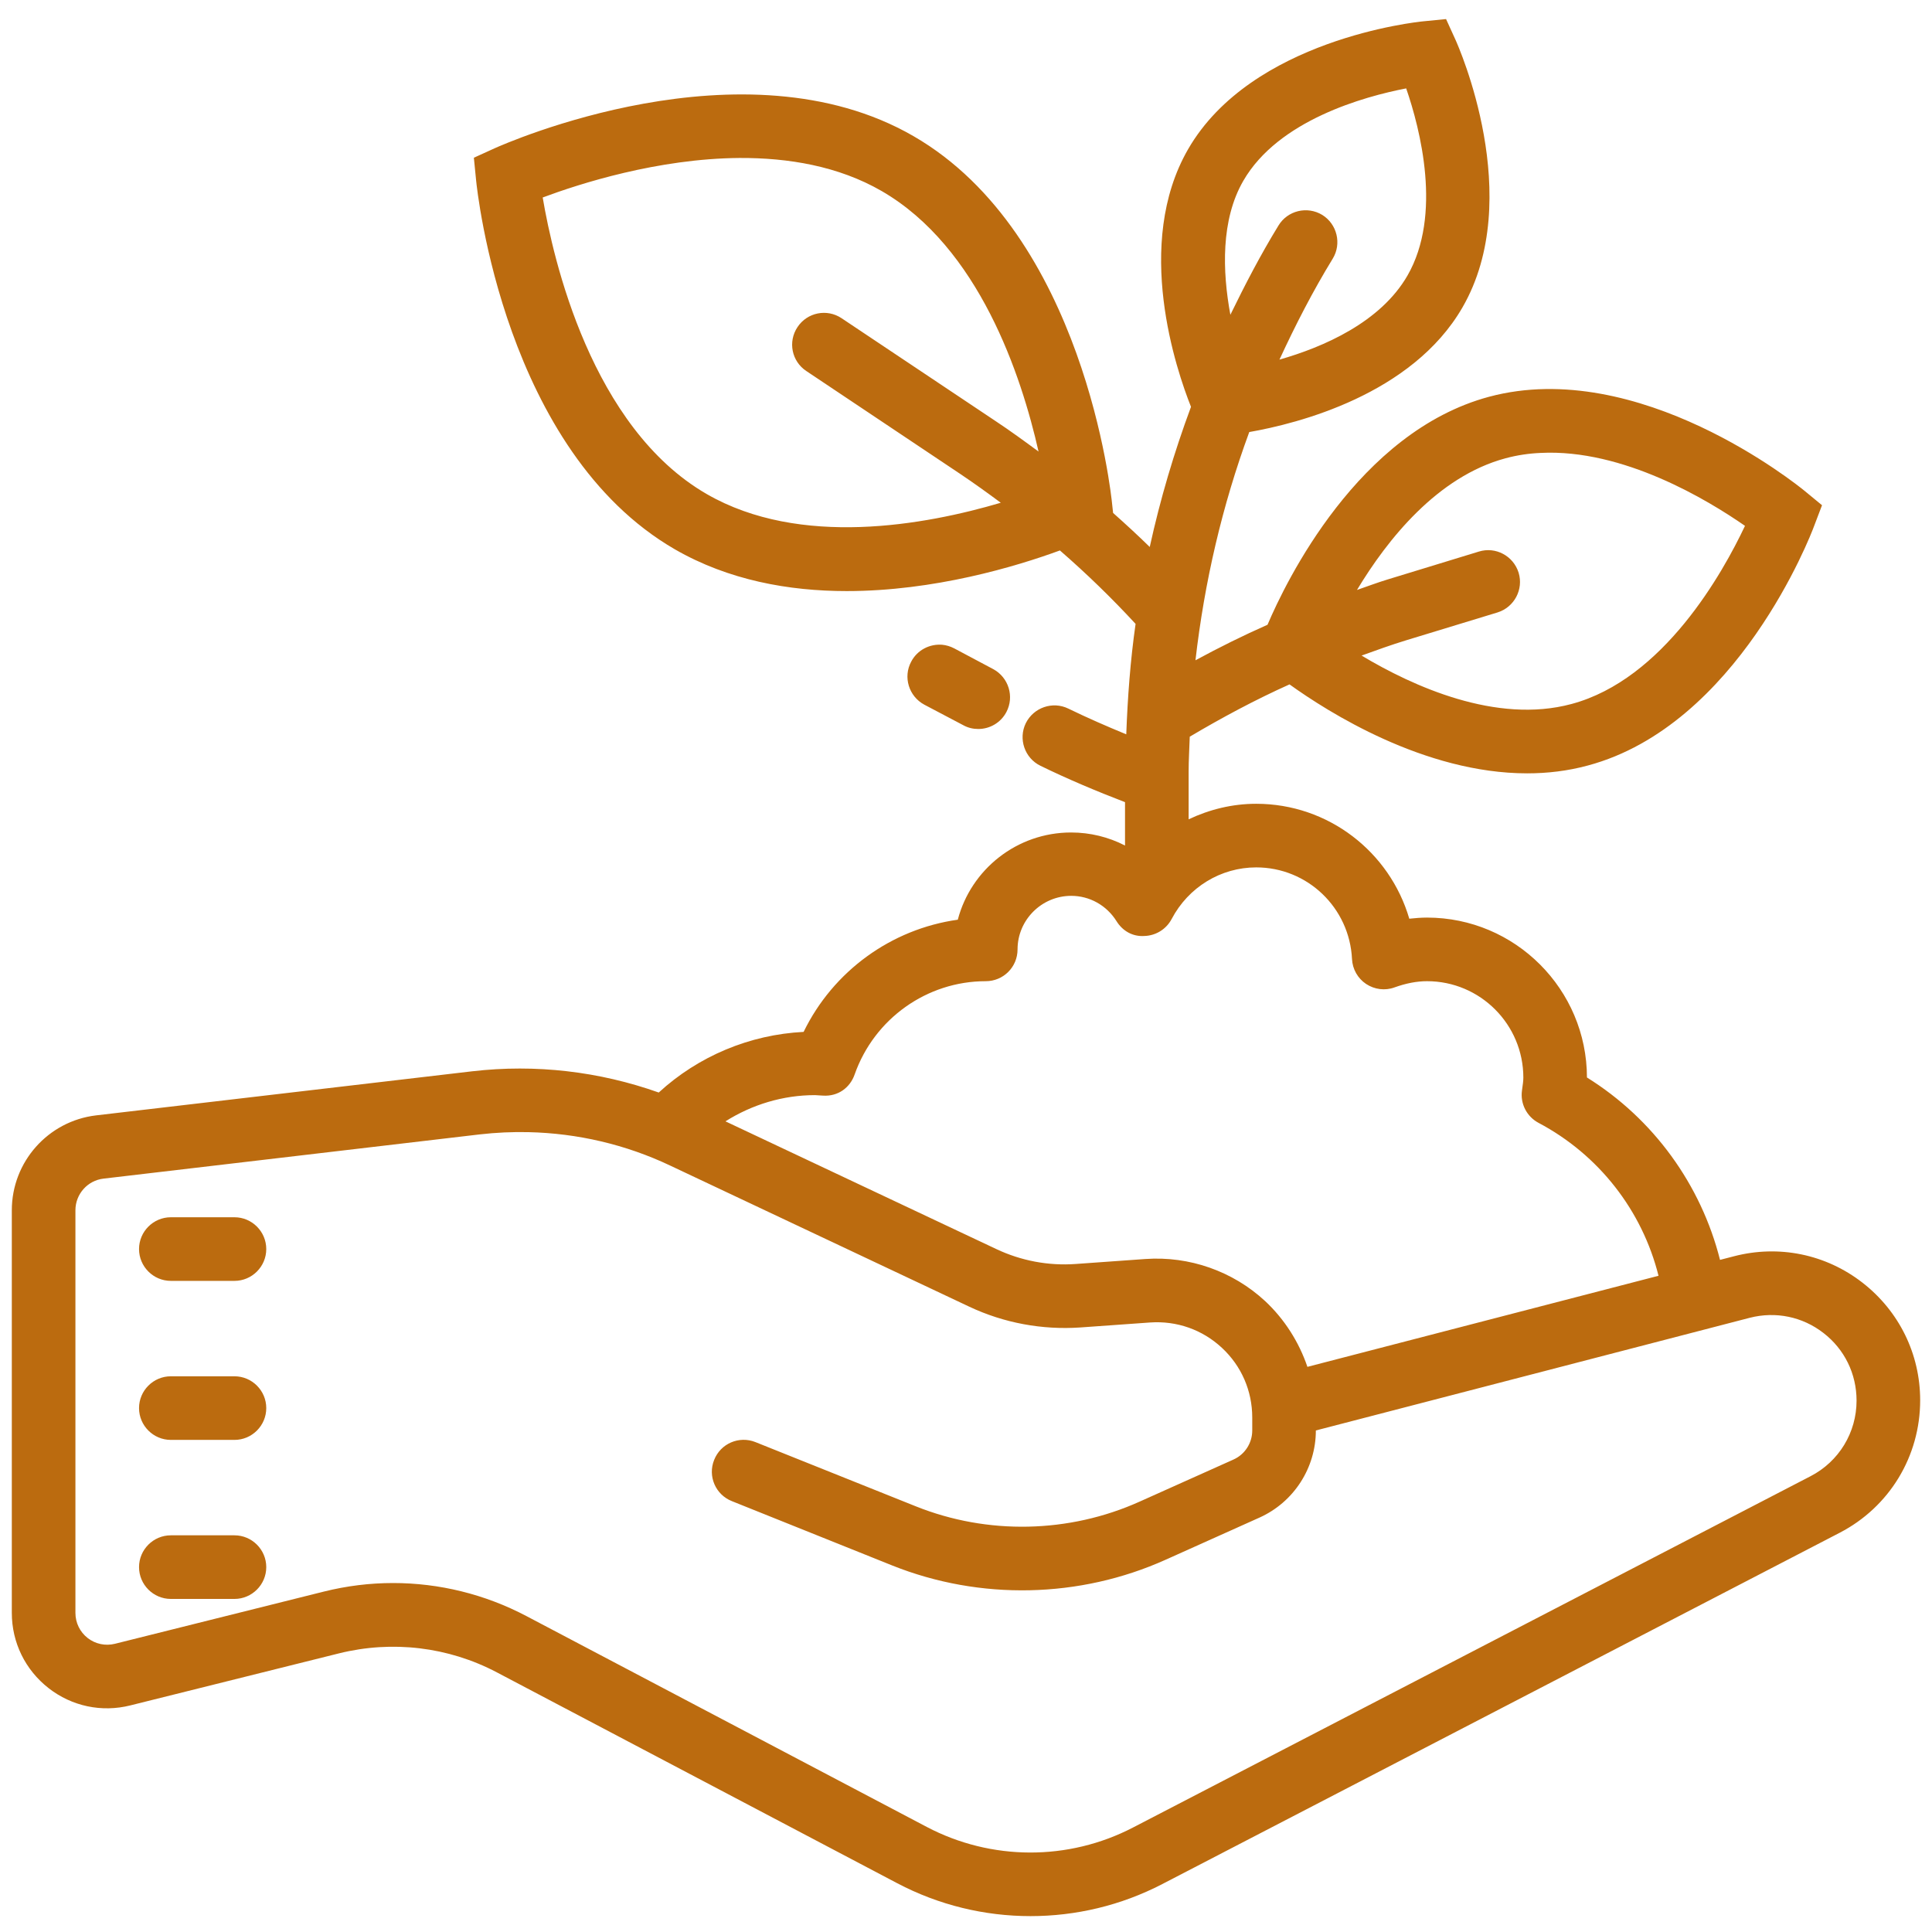 <svg version="1.0" preserveAspectRatio="xMidYMid meet" height="1536" viewBox="0 0 1152 1152" zoomAndPan="magnify" width="1536" xmlns:xlink="http://www.w3.org/1999/xlink" xmlns="http://www.w3.org/2000/svg"><defs><clipPath id="37c4724aba"><path clip-rule="nonzero" d="M 7.043 11 L 1144.793 11 L 1144.793 1143 L 7.043 1143 Z M 7.043 11"></path></clipPath></defs><g clip-path="url(#37c4724aba)"><path fill-rule="nonzero" fill-opacity="1" d="M 862.25 11.371 L 848.766 12.703 C 844.617 13.074 746.238 23.52 708.453 88.934 C 675.711 145.684 701.566 221.023 710.16 242.582 C 700.008 269.918 691.785 297.773 685.562 326.145 C 678.453 319.184 671.117 312.441 663.707 305.848 L 663.191 301.105 C 662.598 294.512 646.301 139.828 544.66 81.156 C 443.094 22.484 300.93 85.75 294.93 88.418 L 282.555 94.047 L 283.891 107.531 C 284.555 114.121 300.855 268.805 402.422 327.555 C 434.426 346 470.43 352.445 504.875 352.445 C 557.031 352.445 605.703 337.852 632 328.219 C 647.855 342 662.895 356.594 677.117 372.004 C 674.008 393.781 672.375 415.785 671.562 437.863 C 659.855 433.047 648.301 428.008 637.039 422.527 C 627.629 417.934 616.297 421.859 611.629 431.27 C 607.109 440.602 610.961 452.012 620.371 456.605 C 636.742 464.605 653.707 471.719 670.82 478.312 L 670.82 504.164 C 661.043 499.129 650.078 496.387 638.668 496.387 C 606.297 496.387 578.957 518.465 571.105 548.391 C 531.398 553.949 496.801 579.062 479.172 615.289 C 447.02 616.918 416.422 629.734 392.789 651.441 C 357.305 638.848 319.375 634.402 281.668 638.773 L 57.273 665.07 C 28.676 668.48 7.043 692.777 7.043 721.672 L 7.043 961.695 C 7.043 979.402 15.047 995.699 28.973 1006.59 C 42.824 1017.406 60.605 1021.184 77.719 1016.887 L 202.176 985.848 C 233.883 977.996 267.297 981.922 296.262 997.184 L 534.953 1122.898 C 559.844 1136.012 587.109 1142.531 614.445 1142.531 C 641.41 1142.531 668.375 1136.234 693.047 1123.418 L 1097.016 913.914 C 1126.574 898.578 1144.945 868.426 1144.945 834.941 C 1144.945 807.309 1132.352 781.75 1110.5 764.785 C 1088.645 747.82 1060.641 742.117 1033.898 749.082 L 1025.602 751.23 C 1014.266 706.336 985.891 667.145 946.258 642.477 C 946.184 589.879 903.438 547.133 850.914 547.133 C 847.359 547.133 843.801 547.43 840.32 547.801 C 828.691 508.02 792.094 479.273 749.051 479.273 C 734.754 479.273 721.121 482.68 708.75 488.535 L 708.75 460.234 C 708.75 453.195 709.195 446.309 709.418 439.27 C 728.68 427.859 748.457 417.266 768.906 408.082 C 791.574 424.379 849.211 461.125 910.625 461.125 C 922.625 461.125 934.777 459.715 946.777 456.457 C 1036.121 432.527 1079.828 318.812 1081.605 313.922 L 1086.422 301.254 L 1075.902 292.586 C 1071.902 289.328 977.152 212.652 887.883 236.582 C 809.801 257.547 766.609 347.039 755.793 372.52 C 741.199 378.965 726.902 386.078 712.824 393.707 C 718.16 347.184 728.754 301.477 744.902 257.621 C 773.723 252.582 841.949 235.395 872.027 183.316 C 909.809 117.902 869.582 27.52 867.879 23.742 Z M 838.469 52.707 C 846.766 76.711 860.102 128.125 839.211 164.352 C 823.133 192.207 789.129 206.949 762.906 214.43 C 772.387 193.91 782.758 173.684 794.688 154.203 C 800.094 145.312 797.277 133.605 788.391 128.125 C 779.426 122.715 767.719 125.531 762.312 134.496 C 751.719 151.758 742.457 169.609 733.641 187.688 C 728.828 161.684 727.938 131.012 741.348 107.824 C 762.238 71.598 813.504 57.523 838.469 52.707 Z M 440.871 94.195 C 469.984 94.047 499.914 99.012 525.695 113.902 C 583.773 147.461 609.035 223.988 619.258 269.25 C 610.812 263.027 602.293 256.805 593.555 251.027 L 501.84 189.762 C 493.098 183.906 481.32 186.277 475.539 195.02 C 469.688 203.762 472.059 215.469 480.801 221.246 L 572.441 282.512 C 580.738 288.066 588.738 293.848 596.738 299.773 C 551.621 313.109 477.098 326.738 421.387 294.586 C 352.637 254.879 329.82 154.645 323.598 117.754 C 345.602 109.531 392.199 94.566 440.871 94.195 Z M 918.625 270.066 C 967.891 267.547 1018.414 298.219 1040.492 313.551 C 1027.379 341.332 991.969 405.117 936.996 419.785 C 892.18 431.859 842.395 409.191 811.875 390.895 C 820.688 387.707 829.504 384.523 838.469 381.781 L 892.918 365.188 C 902.922 362.074 908.551 351.48 905.512 341.48 C 902.402 331.48 891.809 325.777 881.809 328.887 L 827.281 345.555 C 821.207 347.406 815.133 349.703 809.133 351.777 C 827.281 321.625 857.137 284.141 897.734 273.25 C 904.625 271.398 911.66 270.363 918.625 270.066 Z M 561.773 384.449 C 554.363 383.855 546.957 387.559 543.324 394.523 C 538.363 403.711 541.918 415.191 551.105 420.156 L 574.441 432.453 C 577.254 434.008 580.293 434.676 583.328 434.676 C 590.07 434.676 596.664 431.047 600.07 424.602 C 604.961 415.34 601.406 403.934 592.219 398.969 L 568.957 386.598 C 566.66 385.41 564.215 384.672 561.773 384.449 Z M 749.051 517.203 C 779.574 517.203 804.688 541.207 806.168 571.875 C 806.465 577.879 809.578 583.359 814.539 586.691 C 819.578 590.027 825.875 590.84 831.504 588.766 C 838.32 586.324 844.691 585.062 850.914 585.062 C 882.621 585.062 908.328 610.844 908.328 642.551 C 908.328 644.551 908.031 646.551 907.512 650.254 C 906.402 658.109 910.402 665.812 917.367 669.516 C 953.371 688.555 979.227 721.895 988.93 760.711 L 779.574 815.016 C 774.535 800.199 765.941 786.641 754.387 775.824 C 735.125 757.973 709.195 748.859 682.969 750.711 L 641.41 753.676 C 625.113 754.859 608.812 751.75 594.07 744.785 L 432.574 668.629 C 448.426 658.625 466.871 652.996 485.91 652.996 L 490.875 653.293 C 499.766 653.812 506.875 648.551 509.617 640.625 C 521.324 607.438 552.66 585.062 587.773 585.062 C 598.293 585.062 606.738 576.617 606.738 566.098 C 606.738 548.539 621.113 534.168 638.742 534.168 C 649.707 534.168 659.781 539.801 665.711 549.207 C 669.266 554.984 675.266 558.617 682.453 558.098 C 689.266 557.875 695.418 554.023 698.602 548.023 C 708.602 528.984 727.938 517.203 749.051 517.203 Z M 315.227 675.074 C 344.266 675.738 373.012 682.406 399.457 694.926 L 577.996 779.16 C 598.59 788.863 621.406 793.086 644.152 791.531 L 685.711 788.566 C 701.641 787.457 716.898 792.789 728.605 803.68 C 740.234 814.496 746.68 829.312 746.68 845.238 L 746.68 852.945 C 746.68 860.426 742.309 867.242 735.496 870.281 L 679.488 895.395 C 637.484 914.285 588.887 915.32 546.141 898.207 L 450.5 859.906 C 440.723 855.98 429.684 860.723 425.832 870.5 C 421.906 880.207 426.645 891.246 436.426 895.098 L 532.066 933.473 C 584.367 954.363 643.781 953.102 695.121 929.988 L 751.051 904.875 C 771.426 895.691 784.609 875.316 784.609 852.945 L 1043.379 785.75 C 1058.789 781.824 1074.715 785.086 1087.238 794.789 C 1099.832 804.496 1107.016 819.164 1107.016 835.164 C 1107.016 854.203 1096.496 871.465 1079.605 880.207 L 675.562 1089.711 C 637.039 1109.715 591.035 1109.566 552.586 1089.34 L 313.895 963.625 C 289.148 950.586 261.887 943.918 234.402 943.918 C 220.551 943.918 206.695 945.621 193.066 949.027 L 68.531 980.145 C 62.828 981.551 56.902 980.293 52.309 976.734 C 47.641 973.105 44.973 967.625 44.973 961.695 L 44.973 721.672 C 44.973 712.039 52.16 703.891 61.719 702.781 L 286.113 676.406 C 295.816 675.297 305.523 674.852 315.227 675.074 Z M 101.871 725.82 C 91.426 725.82 82.906 734.34 82.906 744.785 C 82.906 755.23 91.426 763.75 101.871 763.75 L 139.801 763.75 C 150.246 763.75 158.766 755.23 158.766 744.785 C 158.766 734.34 150.246 725.82 139.801 725.82 Z M 101.871 820.645 C 91.426 820.645 82.906 829.164 82.906 839.609 C 82.906 850.055 91.426 858.574 101.871 858.574 L 139.801 858.574 C 150.246 858.574 158.766 850.055 158.766 839.609 C 158.766 829.164 150.246 820.645 139.801 820.645 Z M 101.871 915.469 C 91.426 915.469 82.906 923.988 82.906 934.434 C 82.906 944.879 91.426 953.398 101.871 953.398 L 139.801 953.398 C 150.246 953.398 158.766 944.879 158.766 934.434 C 158.766 923.988 150.246 915.469 139.801 915.469 Z M 101.871 915.469" fill="#bb6b0f"></path></g></svg>